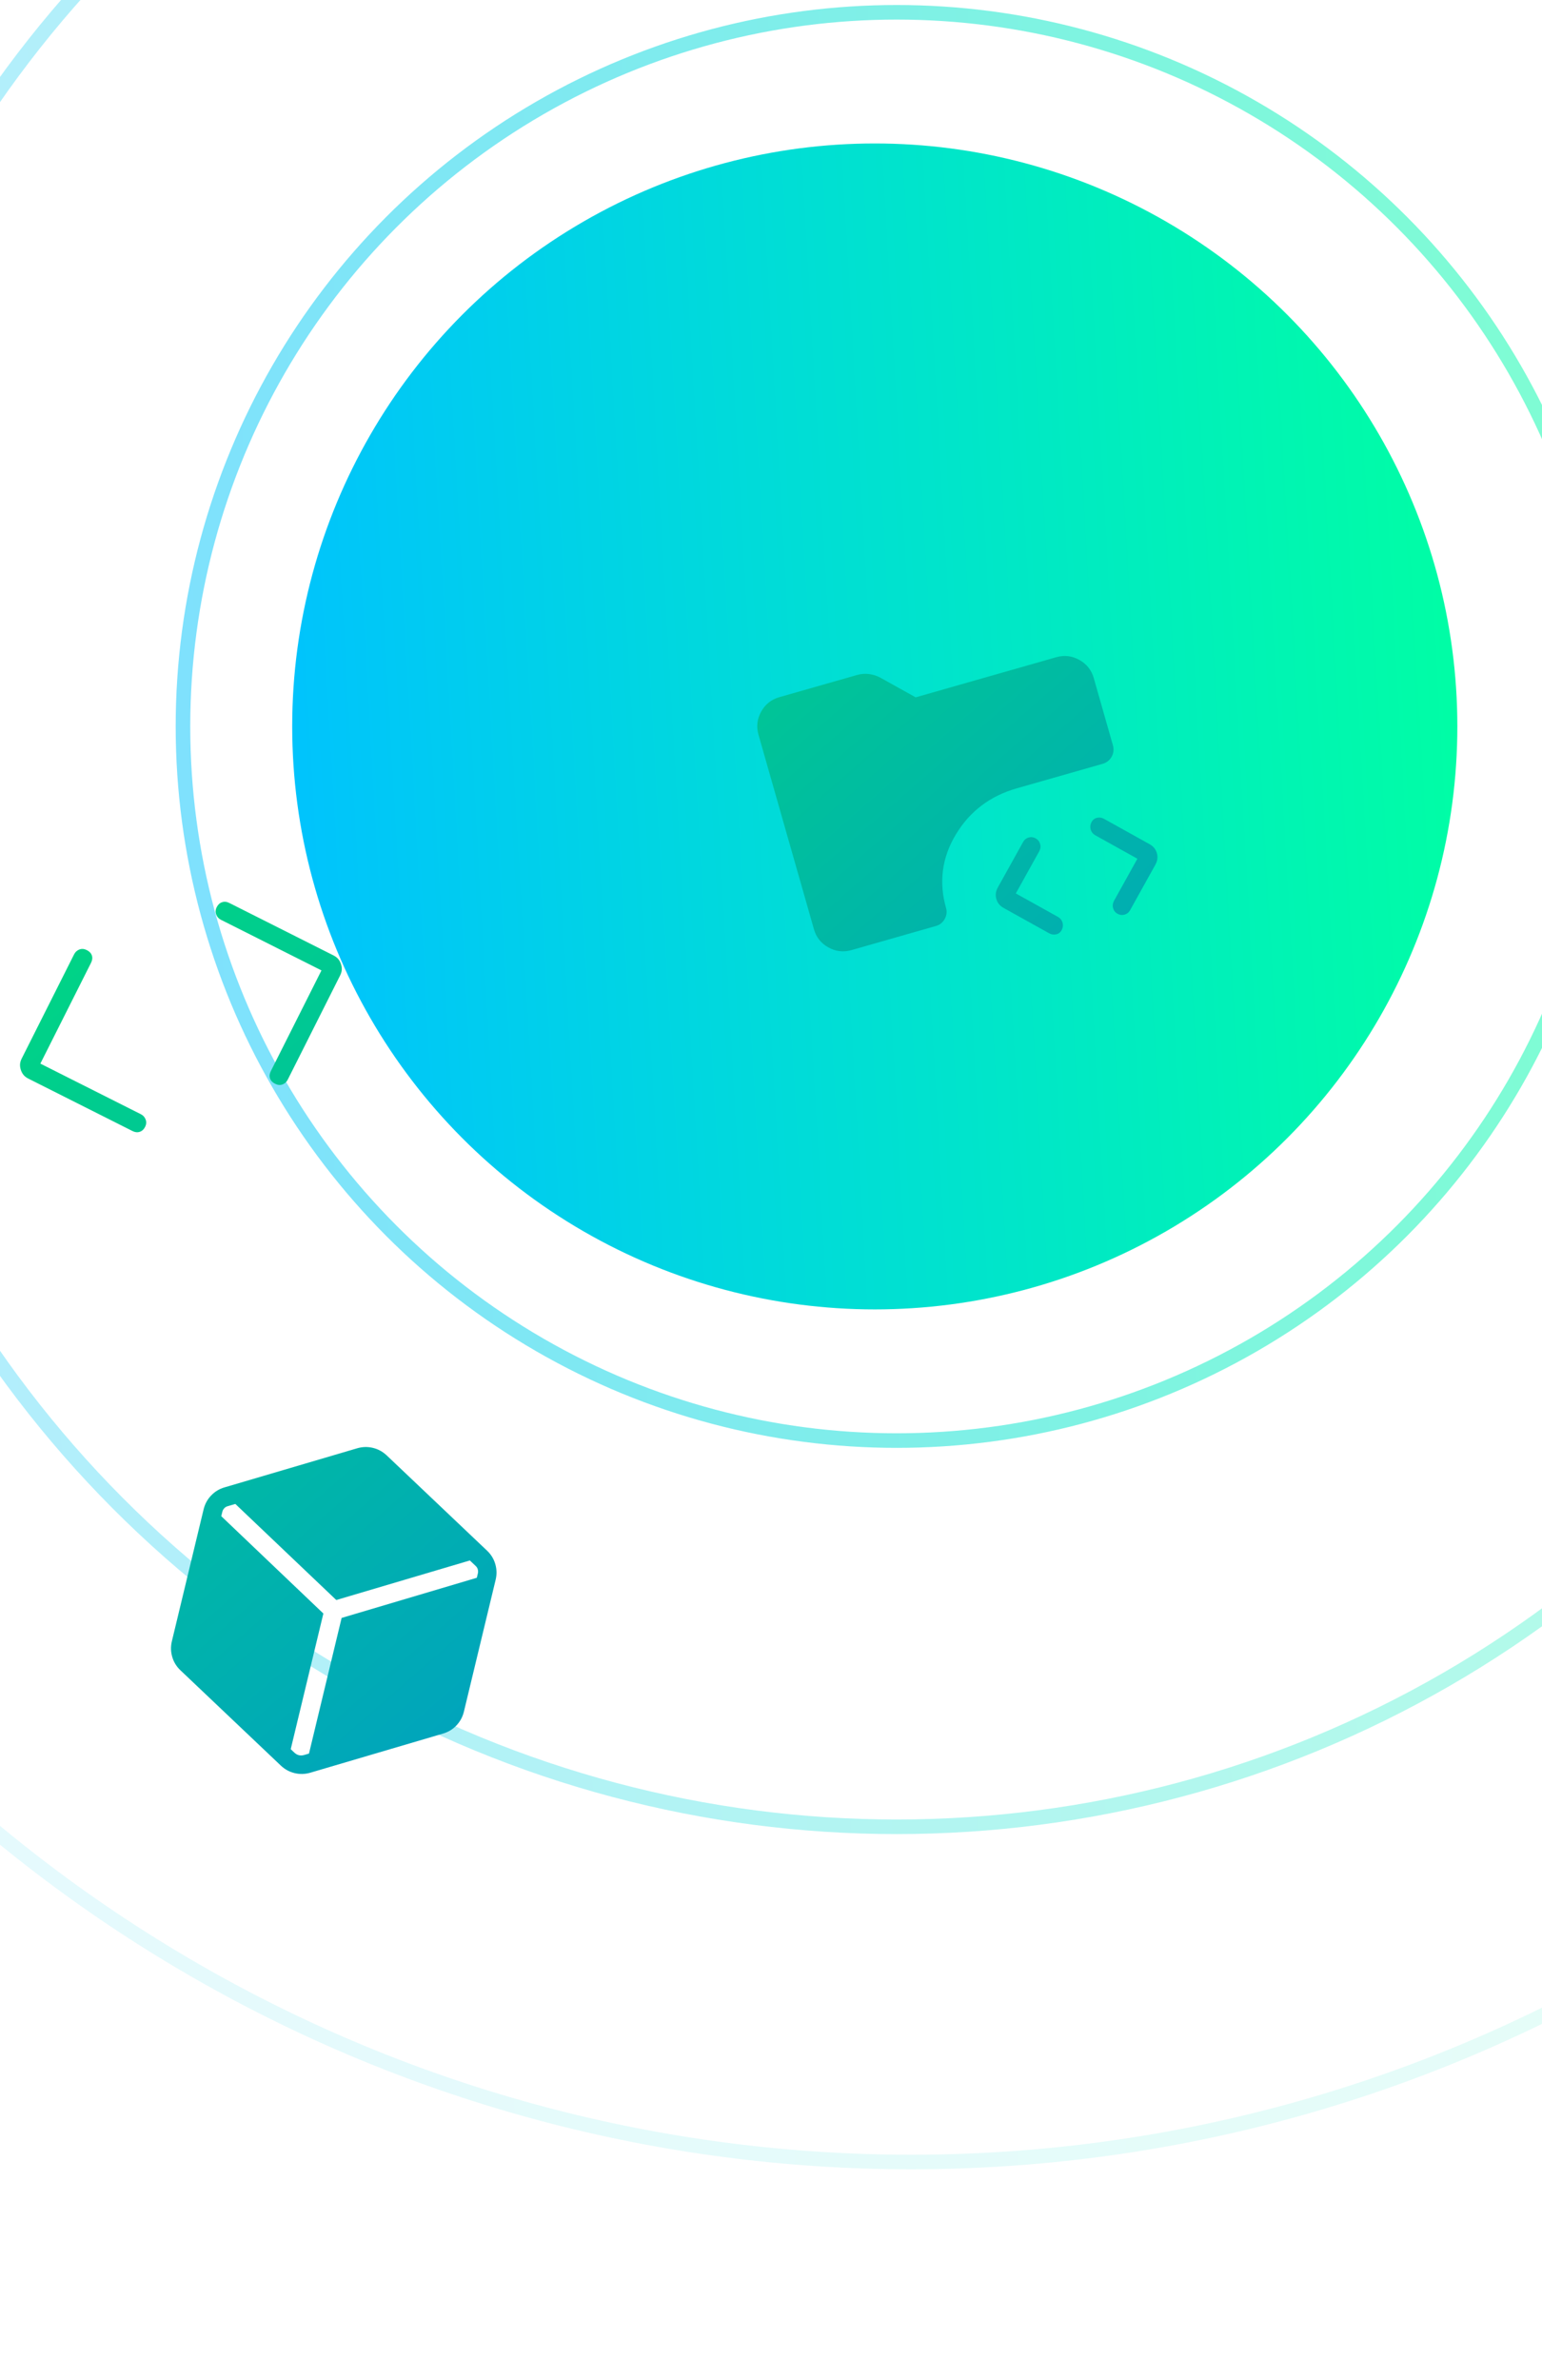 <svg width="308" height="475" viewBox="0 0 308 475" fill="none" xmlns="http://www.w3.org/2000/svg">
<g filter="url(#filter0_f_2026_704)">
<circle cx="174.727" cy="145" r="116.364" fill="url(#paint0_linear_2026_704)"/>
</g>
<circle opacity="0.5" cx="179.091" cy="145" r="142.545" stroke="url(#paint1_linear_2026_704)" stroke-width="2.909" stroke-linecap="square"/>
<circle opacity="0.3" cx="179.091" cy="145" r="219.636" stroke="url(#paint2_linear_2026_704)" stroke-width="2.909" stroke-linecap="square"/>
<circle opacity="0.1" cx="182" cy="145" r="286.545" stroke="url(#paint3_linear_2026_704)" stroke-width="2.909" stroke-linecap="square"/>
<path d="M212.077 185.614C211.833 186.088 211.465 186.383 210.976 186.497C210.486 186.612 210.015 186.544 209.564 186.292L200.464 181.232C199.715 180.815 199.229 180.218 199.008 179.442C198.786 178.665 198.884 177.903 199.301 177.153L204.362 168.054C204.613 167.602 204.98 167.307 205.463 167.17C205.947 167.032 206.414 167.089 206.865 167.34C207.317 167.591 207.613 167.962 207.753 168.453C207.893 168.944 207.839 169.423 207.593 169.892L202.899 178.332L211.339 183.027C211.796 183.295 212.094 183.674 212.234 184.165C212.374 184.656 212.322 185.139 212.077 185.614ZM223.219 182.398C222.767 182.147 222.471 181.776 222.331 181.285C222.191 180.794 222.245 180.315 222.491 179.847L227.185 171.406L218.745 166.711C218.288 166.443 217.99 166.064 217.85 165.573C217.71 165.082 217.762 164.599 218.007 164.124C218.251 163.65 218.619 163.355 219.108 163.241C219.598 163.126 220.069 163.194 220.521 163.446L229.62 168.506C230.369 168.923 230.855 169.52 231.076 170.296C231.298 171.073 231.2 171.836 230.783 172.585L225.722 181.684C225.471 182.136 225.104 182.431 224.621 182.568C224.137 182.706 223.67 182.649 223.219 182.398ZM170.063 189.647C168.461 190.104 166.926 189.924 165.46 189.109C163.994 188.294 163.033 187.085 162.576 185.482L151.5 146.647C151.043 145.045 151.222 143.511 152.038 142.044C152.853 140.578 154.062 139.617 155.664 139.16L171.193 134.731C171.993 134.503 172.801 134.443 173.615 134.55C174.43 134.658 175.174 134.898 175.845 135.271L182.895 139.193L210.981 131.183C212.584 130.726 214.118 130.905 215.584 131.72C217.05 132.536 218.012 133.745 218.469 135.347L222.286 148.731C222.521 149.557 222.439 150.328 222.04 151.046C221.641 151.763 221.029 152.239 220.203 152.474L203.074 157.359C197.757 158.876 193.708 161.943 190.925 166.561C188.143 171.18 187.49 176.078 188.967 181.256C189.18 182 189.088 182.728 188.693 183.438C188.298 184.148 187.728 184.609 186.984 184.821L170.063 189.647Z" fill="url(#paint4_linear_2026_704)"/>
<path d="M56.093 352.421L36.047 333.404C35.253 332.654 34.705 331.763 34.403 330.73C34.099 329.698 34.075 328.654 34.33 327.597L40.668 301.278C40.922 300.222 41.419 299.303 42.159 298.522C42.898 297.74 43.792 297.196 44.84 296.89L71.346 289.083C72.395 288.777 73.44 288.749 74.482 289C75.524 289.251 76.442 289.752 77.236 290.501L97.283 309.519C98.077 310.269 98.625 311.16 98.927 312.192C99.23 313.225 99.254 314.269 99 315.326L92.662 341.645C92.408 342.701 91.91 343.62 91.171 344.401C90.432 345.183 89.538 345.727 88.49 346.033L61.983 353.84C60.935 354.146 59.89 354.174 58.848 353.923C57.806 353.672 56.888 353.171 56.093 352.421ZM64.59 322.067L58.07 349.144L58.794 349.831C59.077 350.096 59.382 350.268 59.709 350.347C60.036 350.426 60.385 350.411 60.758 350.304L61.716 350.022L68.236 322.945L95.238 314.931L95.451 314.048C95.507 313.814 95.505 313.566 95.444 313.305C95.383 313.042 95.253 312.813 95.054 312.616L93.852 311.475L67.168 319.372L47.004 300.193L45.415 300.663C45.148 300.747 44.927 300.892 44.754 301.097C44.581 301.303 44.466 301.522 44.41 301.756L44.197 302.639L64.59 322.067Z" fill="url(#paint5_linear_2026_704)"/>
<path d="M8.062 212.303L28.15 222.411C28.594 222.633 28.907 222.983 29.09 223.46C29.273 223.936 29.237 224.426 28.983 224.93C28.73 225.434 28.373 225.762 27.912 225.915C27.451 226.067 26.968 226.016 26.464 225.762L5.674 215.303C5.261 215.094 4.938 214.849 4.705 214.567C4.473 214.284 4.293 213.951 4.166 213.568C4.04 213.184 3.985 212.81 4.003 212.445C4.022 212.079 4.135 211.689 4.343 211.276L14.803 190.486C15.035 190.025 15.386 189.704 15.856 189.523C16.325 189.342 16.821 189.384 17.343 189.647C17.866 189.909 18.202 190.268 18.352 190.722C18.502 191.176 18.446 191.664 18.182 192.186L8.062 212.303ZM64.209 193.698L44.12 183.59C43.677 183.367 43.364 183.017 43.181 182.541C42.998 182.065 43.033 181.575 43.288 181.071C43.541 180.566 43.898 180.238 44.359 180.085C44.82 179.933 45.303 179.984 45.807 180.238L66.597 190.697C67.01 190.906 67.333 191.151 67.566 191.434C67.798 191.716 67.978 192.049 68.104 192.433C68.231 192.816 68.285 193.19 68.267 193.556C68.249 193.921 68.135 194.311 67.928 194.724L57.467 215.514C57.235 215.976 56.887 216.292 56.422 216.464C55.957 216.635 55.464 216.589 54.941 216.326C54.419 216.064 54.083 215.705 53.932 215.251C53.782 214.797 53.839 214.309 54.102 213.786L64.209 193.698Z" fill="url(#paint6_linear_2026_704)"/>
<defs>
<filter id="filter0_f_2026_704" x="-189.923" y="-219.65" width="729.299" height="729.299" filterUnits="userSpaceOnUse" color-interpolation-filters="sRGB">
<feFlood flood-opacity="0" result="BackgroundImageFix"/>
<feBlend mode="normal" in="SourceGraphic" in2="BackgroundImageFix" result="shape"/>
<feGaussianBlur stdDeviation="124.143" result="effect1_foregroundBlur_2026_704"/>
</filter>
<linearGradient id="paint0_linear_2026_704" x1="291.091" y1="28.636" x2="45.809" y2="42.721" gradientUnits="userSpaceOnUse">
<stop stop-color="#00FFA3"/>
<stop offset="1" stop-color="#00C2FF"/>
</linearGradient>
<linearGradient id="paint1_linear_2026_704" x1="323.091" y1="1" x2="19.554" y2="18.429" gradientUnits="userSpaceOnUse">
<stop stop-color="#00FFA3"/>
<stop offset="1" stop-color="#00C2FF"/>
</linearGradient>
<linearGradient id="paint2_linear_2026_704" x1="400.182" y1="-76.091" x2="-65.854" y2="-49.331" gradientUnits="userSpaceOnUse">
<stop stop-color="#00FFA3"/>
<stop offset="1" stop-color="#00C2FF"/>
</linearGradient>
<linearGradient id="paint3_linear_2026_704" x1="470" y1="-143" x2="-137.073" y2="-108.141" gradientUnits="userSpaceOnUse">
<stop stop-color="#00FFA3"/>
<stop offset="1" stop-color="#00C2FF"/>
</linearGradient>
<linearGradient id="paint4_linear_2026_704" x1="-228" y1="679.5" x2="-364.106" y2="523.93" gradientUnits="userSpaceOnUse">
<stop stop-color="#0099C9"/>
<stop offset="1" stop-color="#00D387"/>
</linearGradient>
<linearGradient id="paint5_linear_2026_704" x1="-228" y1="679.5" x2="-364.106" y2="523.93" gradientUnits="userSpaceOnUse">
<stop stop-color="#0099C9"/>
<stop offset="1" stop-color="#00D387"/>
</linearGradient>
<linearGradient id="paint6_linear_2026_704" x1="-228" y1="679.5" x2="-364.106" y2="523.93" gradientUnits="userSpaceOnUse">
<stop stop-color="#0099C9"/>
<stop offset="1" stop-color="#00D387"/>
</linearGradient>
</defs>
</svg>
